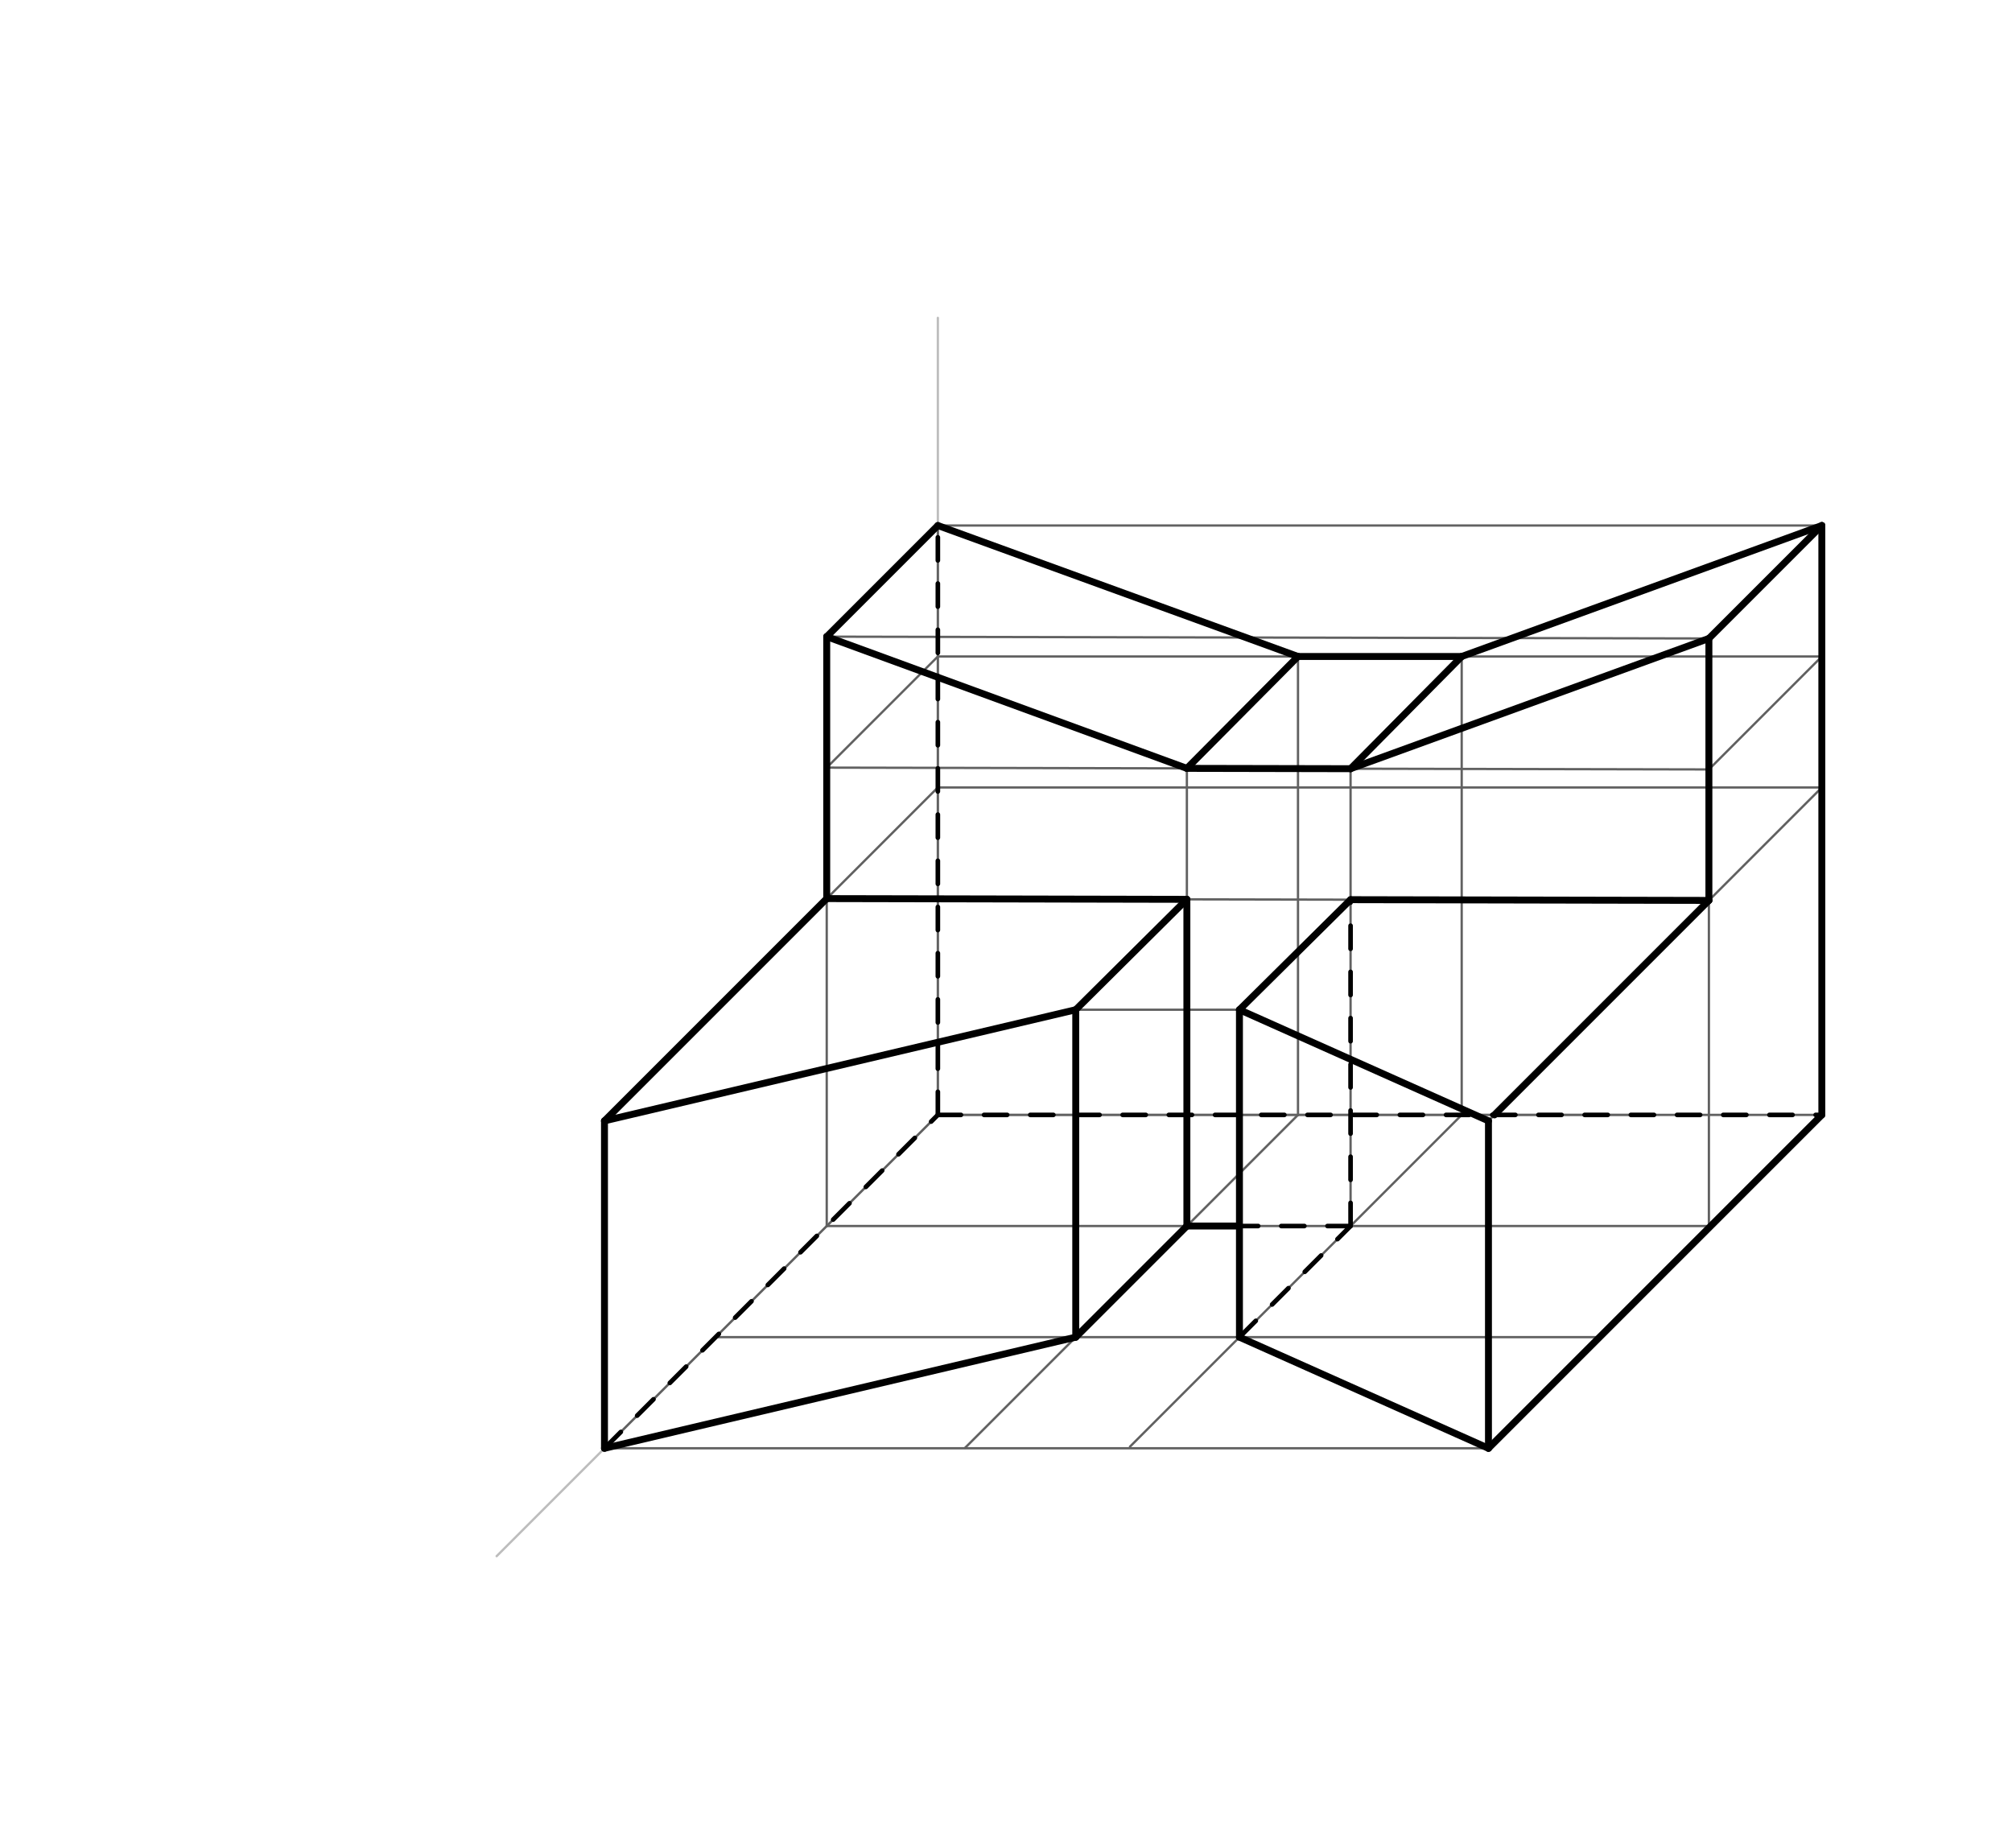 <svg xmlns="http://www.w3.org/2000/svg" class="svg--816" height="100%" preserveAspectRatio="xMidYMid meet" viewBox="0 0 871 800" width="100%"><defs><marker id="marker-arrow" markerHeight="16" markerUnits="userSpaceOnUse" markerWidth="24" orient="auto-start-reverse" refX="24" refY="4" viewBox="0 0 24 8"><path d="M 0 0 L 24 4 L 0 8 z" stroke="inherit"></path></marker></defs><g class="aux-layer--949"><g class="element--733"><line stroke="#BDBDBD" stroke-dasharray="none" stroke-linecap="round" stroke-width="1" x1="406" x2="406" y1="137.594" y2="482.594"></line></g><g class="element--733"><line stroke="#BDBDBD" stroke-dasharray="none" stroke-linecap="round" stroke-width="1" x1="406" x2="713" y1="482.594" y2="482.594"></line></g><g class="element--733"><line stroke="#BDBDBD" stroke-dasharray="none" stroke-linecap="round" stroke-width="1" x1="406" x2="215" y1="482.594" y2="673.594"></line></g><g class="element--733"><line stroke="#616161" stroke-dasharray="none" stroke-linecap="round" stroke-width="1" x1="406" x2="561.906" y1="482.594" y2="482.594"></line></g><g class="element--733"><line stroke="#616161" stroke-dasharray="none" stroke-linecap="round" stroke-width="1" x1="561.906" x2="632.772" y1="482.594" y2="482.594"></line></g><g class="element--733"><line stroke="#616161" stroke-dasharray="none" stroke-linecap="round" stroke-width="1" x1="632.772" x2="788.677" y1="482.594" y2="482.594"></line></g><g class="element--733"><line stroke="#616161" stroke-dasharray="none" stroke-linecap="round" stroke-width="1" x1="406" x2="309.789" y1="482.594" y2="578.805"></line></g><g class="element--733"><line stroke="#616161" stroke-dasharray="none" stroke-linecap="round" stroke-width="1" x1="309.789" x2="261.683" y1="578.805" y2="626.91"></line></g><g class="element--733"><line stroke="#616161" stroke-dasharray="none" stroke-linecap="round" stroke-width="1" x1="788.677" x2="644.361" y1="482.594" y2="626.91"></line></g><g class="element--733"><line stroke="#616161" stroke-dasharray="none" stroke-linecap="round" stroke-width="1" x1="261.683" x2="644.361" y1="626.91" y2="626.91"></line></g><g class="element--733"><line stroke="#616161" stroke-dasharray="none" stroke-linecap="round" stroke-width="1" x1="632.772" x2="489.17" y1="482.594" y2="626.195"></line></g><g class="element--733"><line stroke="#616161" stroke-dasharray="none" stroke-linecap="round" stroke-width="1" x1="309.789" x2="692.233" y1="578.805" y2="578.805"></line></g><g class="element--733"><line stroke="#616161" stroke-dasharray="none" stroke-linecap="round" stroke-width="1" x1="357.894" x2="739.786" y1="530.699" y2="530.699"></line></g><g class="element--733"><line stroke="#616161" stroke-dasharray="none" stroke-linecap="round" stroke-width="1" x1="406" x2="406" y1="482.594" y2="340.861"></line></g><g class="element--733"><line stroke="#616161" stroke-dasharray="none" stroke-linecap="round" stroke-width="1" x1="788.677" x2="788.677" y1="482.594" y2="340.861"></line></g><g class="element--733"><line stroke="#616161" stroke-dasharray="none" stroke-linecap="round" stroke-width="1" x1="644.361" x2="644.361" y1="626.91" y2="485.178"></line></g><g class="element--733"><line stroke="#616161" stroke-dasharray="none" stroke-linecap="round" stroke-width="1" x1="261.683" x2="261.683" y1="626.91" y2="485.178"></line></g><g class="element--733"><line stroke="#616161" stroke-dasharray="none" stroke-linecap="round" stroke-width="1" x1="465.694" x2="465.694" y1="578.805" y2="437.073"></line></g><g class="element--733"><line stroke="#616161" stroke-dasharray="none" stroke-linecap="round" stroke-width="1" x1="536.561" x2="536.561" y1="578.805" y2="437.073"></line></g><g class="element--733"><line stroke="#616161" stroke-dasharray="none" stroke-linecap="round" stroke-width="1" x1="561.906" x2="417.771" y1="482.594" y2="626.728"></line></g><g class="element--733"><line stroke="#616161" stroke-dasharray="none" stroke-linecap="round" stroke-width="1" x1="261.683" x2="406" y1="485.178" y2="340.861"></line></g><g class="element--733"><line stroke="#616161" stroke-dasharray="none" stroke-linecap="round" stroke-width="1" x1="406" x2="788.677" y1="340.861" y2="340.861"></line></g><g class="element--733"><line stroke="#616161" stroke-dasharray="none" stroke-linecap="round" stroke-width="1" x1="788.677" x2="644.361" y1="340.861" y2="485.178"></line></g><g class="element--733"><line stroke="#616161" stroke-dasharray="none" stroke-linecap="round" stroke-width="1" x1="644.361" x2="536.561" y1="485.178" y2="437.073"></line></g><g class="element--733"><line stroke="#616161" stroke-dasharray="none" stroke-linecap="round" stroke-width="1" x1="536.561" x2="465.694" y1="437.073" y2="437.073"></line></g><g class="element--733"><line stroke="#616161" stroke-dasharray="none" stroke-linecap="round" stroke-width="1" x1="465.694" x2="261.683" y1="437.073" y2="485.178"></line></g><g class="element--733"><line stroke="#616161" stroke-dasharray="none" stroke-linecap="round" stroke-width="1" x1="406" x2="406" y1="340.861" y2="227.476"></line></g><g class="element--733"><line stroke="#616161" stroke-dasharray="none" stroke-linecap="round" stroke-width="1" x1="788.677" x2="788.677" y1="340.861" y2="227.476"></line></g><g class="element--733"><line stroke="#616161" stroke-dasharray="none" stroke-linecap="round" stroke-width="1" x1="739.786" x2="739.786" y1="530.699" y2="388.967"></line></g><g class="element--733"><line stroke="#616161" stroke-dasharray="none" stroke-linecap="round" stroke-width="1" x1="739.786" x2="739.786" y1="389.753" y2="276.367"></line></g><g class="element--733"><line stroke="#616161" stroke-dasharray="none" stroke-linecap="round" stroke-width="1" x1="357.894" x2="357.894" y1="530.699" y2="388.967"></line></g><g class="element--733"><line stroke="#616161" stroke-dasharray="none" stroke-linecap="round" stroke-width="1" x1="357.894" x2="357.894" y1="388.967" y2="275.581"></line></g><g class="element--733"><line stroke="#616161" stroke-dasharray="none" stroke-linecap="round" stroke-width="1" x1="357.894" x2="739.786" y1="388.967" y2="389.753"></line></g><g class="element--733"><line stroke="#616161" stroke-dasharray="none" stroke-linecap="round" stroke-width="1" x1="357.894" x2="739.786" y1="332.274" y2="333.06"></line></g><g class="element--733"><line stroke="#616161" stroke-dasharray="none" stroke-linecap="round" stroke-width="1" x1="739.786" x2="788.677" y1="333.06" y2="284.169"></line></g><g class="element--733"><line stroke="#616161" stroke-dasharray="none" stroke-linecap="round" stroke-width="1" x1="788.677" x2="406" y1="284.169" y2="284.169"></line></g><g class="element--733"><line stroke="#616161" stroke-dasharray="none" stroke-linecap="round" stroke-width="1" x1="406" x2="357.894" y1="284.169" y2="332.274"></line></g><g class="element--733"><line stroke="#616161" stroke-dasharray="none" stroke-linecap="round" stroke-width="1" x1="357.894" x2="739.786" y1="275.581" y2="276.367"></line></g><g class="element--733"><line stroke="#616161" stroke-dasharray="none" stroke-linecap="round" stroke-width="1" x1="739.786" x2="788.677" y1="276.367" y2="227.476"></line></g><g class="element--733"><line stroke="#616161" stroke-dasharray="none" stroke-linecap="round" stroke-width="1" x1="788.677" x2="406" y1="227.476" y2="227.476"></line></g><g class="element--733"><line stroke="#616161" stroke-dasharray="none" stroke-linecap="round" stroke-width="1" x1="406" x2="357.894" y1="227.476" y2="275.581"></line></g><g class="element--733"><line stroke="#616161" stroke-dasharray="none" stroke-linecap="round" stroke-width="1" x1="513.8" x2="513.8" y1="530.699" y2="332.595"></line></g><g class="element--733"><line stroke="#616161" stroke-dasharray="none" stroke-linecap="round" stroke-width="1" x1="584.666" x2="584.666" y1="530.699" y2="332.741"></line></g><g class="element--733"><line stroke="#616161" stroke-dasharray="none" stroke-linecap="round" stroke-width="1" x1="632.772" x2="632.772" y1="482.594" y2="284.169"></line></g><g class="element--733"><line stroke="#616161" stroke-dasharray="none" stroke-linecap="round" stroke-width="1" x1="561.906" x2="561.906" y1="482.594" y2="284.169"></line></g><g class="element--733"><line stroke="#616161" stroke-dasharray="none" stroke-linecap="round" stroke-width="1" x1="561.906" x2="406" y1="284.169" y2="227.476"></line></g><g class="element--733"><line stroke="#616161" stroke-dasharray="none" stroke-linecap="round" stroke-width="1" x1="357.894" x2="513.8" y1="275.581" y2="332.595"></line></g><g class="element--733"><line stroke="#616161" stroke-dasharray="none" stroke-linecap="round" stroke-width="1" x1="584.666" x2="739.786" y1="332.741" y2="276.367"></line></g><g class="element--733"><line stroke="#616161" stroke-dasharray="none" stroke-linecap="round" stroke-width="1" x1="632.772" x2="788.677" y1="284.169" y2="227.476"></line></g></g><g class="main-layer--75a"><g class="element--733"><line stroke="#000000" stroke-dasharray="none" stroke-linecap="round" stroke-width="3" x1="261.683" x2="465.694" y1="626.91" y2="578.805"></line></g><g class="element--733"><line stroke="#000000" stroke-dasharray="none" stroke-linecap="round" stroke-width="3" x1="536.561" x2="644.361" y1="578.805" y2="626.91"></line></g><g class="element--733"><line stroke="#000000" stroke-dasharray="none" stroke-linecap="round" stroke-width="3" x1="644.361" x2="788.677" y1="626.91" y2="482.594"></line></g><g class="element--733"><line stroke="#000000" stroke-dasharray="none" stroke-linecap="round" stroke-width="3" x1="788.677" x2="788.677" y1="482.594" y2="227.476"></line></g><g class="element--733"><line stroke="#000000" stroke-dasharray="none" stroke-linecap="round" stroke-width="3" x1="788.677" x2="632.772" y1="227.476" y2="284.169"></line></g><g class="element--733"><line stroke="#000000" stroke-dasharray="none" stroke-linecap="round" stroke-width="3" x1="632.772" x2="561.906" y1="284.169" y2="284.169"></line></g><g class="element--733"><line stroke="#000000" stroke-dasharray="none" stroke-linecap="round" stroke-width="3" x1="561.906" x2="406" y1="284.169" y2="227.476"></line></g><g class="element--733"><line stroke="#000000" stroke-dasharray="none" stroke-linecap="round" stroke-width="3" x1="406" x2="357.894" y1="227.476" y2="275.581"></line></g><g class="element--733"><line stroke="#000000" stroke-dasharray="none" stroke-linecap="round" stroke-width="3" x1="357.894" x2="357.894" y1="275.581" y2="388.967"></line></g><g class="element--733"><line stroke="#000000" stroke-dasharray="none" stroke-linecap="round" stroke-width="3" x1="357.894" x2="261.683" y1="388.967" y2="485.178"></line></g><g class="element--733"><line stroke="#000000" stroke-dasharray="none" stroke-linecap="round" stroke-width="3" x1="261.683" x2="261.683" y1="485.178" y2="626.91"></line></g><g class="element--733"><line stroke="#000000" stroke-dasharray="none" stroke-linecap="round" stroke-width="3" x1="261.683" x2="465.694" y1="485.178" y2="437.073"></line></g><g class="element--733"><line stroke="#000000" stroke-dasharray="none" stroke-linecap="round" stroke-width="3" x1="536.561" x2="644.361" y1="437.073" y2="485.178"></line></g><g class="element--733"><line stroke="#000000" stroke-dasharray="none" stroke-linecap="round" stroke-width="3" x1="644.361" x2="644.361" y1="485.178" y2="626.91"></line></g><g class="element--733"><line stroke="#000000" stroke-dasharray="none" stroke-linecap="round" stroke-width="3" x1="536.561" x2="536.561" y1="437.073" y2="578.805"></line></g><g class="element--733"><line stroke="#000000" stroke-dasharray="none" stroke-linecap="round" stroke-width="3" x1="465.694" x2="465.694" y1="437.073" y2="578.805"></line></g><g class="element--733"><line stroke="#000000" stroke-dasharray="none" stroke-linecap="round" stroke-width="3" x1="584.666" x2="739.786" y1="332.741" y2="276.367"></line></g><g class="element--733"><line stroke="#000000" stroke-dasharray="none" stroke-linecap="round" stroke-width="3" x1="739.786" x2="788.677" y1="276.367" y2="227.476"></line></g><g class="element--733"><line stroke="#000000" stroke-dasharray="none" stroke-linecap="round" stroke-width="3" x1="739.786" x2="739.786" y1="276.367" y2="389.753"></line></g><g class="element--733"><line stroke="#000000" stroke-dasharray="none" stroke-linecap="round" stroke-width="3" x1="513.8" x2="357.894" y1="332.595" y2="275.581"></line></g><g class="element--733"><line stroke="#000000" stroke-dasharray="none" stroke-linecap="round" stroke-width="3" x1="513.8" x2="584.666" y1="332.595" y2="332.741"></line></g><g class="element--733"><line stroke="#000000" stroke-dasharray="10" stroke-linecap="round" stroke-width="2" x1="261.683" x2="406" y1="626.91" y2="482.594"></line></g><g class="element--733"><line stroke="#000000" stroke-dasharray="10" stroke-linecap="round" stroke-width="2" x1="406" x2="788.677" y1="482.594" y2="482.594"></line></g><g class="element--733"><line stroke="#000000" stroke-dasharray="10" stroke-linecap="round" stroke-width="2" x1="406" x2="406" y1="482.594" y2="227.476"></line></g><g class="element--733"><line stroke="#000000" stroke-dasharray="none" stroke-linecap="round" stroke-width="3" x1="465.694" x2="513.8" y1="437.073" y2="389.288"></line></g><g class="element--733"><line stroke="#000000" stroke-dasharray="none" stroke-linecap="round" stroke-width="3" x1="536.561" x2="584.666" y1="437.073" y2="389.434"></line></g><g class="element--733"><line stroke="#000000" stroke-dasharray="none" stroke-linecap="round" stroke-width="3" x1="465.694" x2="513.8" y1="578.805" y2="530.699"></line></g><g class="element--733"><line stroke="#000000" stroke-dasharray="none" stroke-linecap="round" stroke-width="3" x1="357.894" x2="513.8" y1="388.967" y2="389.288"></line></g><g class="element--733"><line stroke="#000000" stroke-dasharray="none" stroke-linecap="round" stroke-width="3" x1="584.666" x2="739.786" y1="389.434" y2="389.753"></line></g><g class="element--733"><line stroke="#000000" stroke-dasharray="none" stroke-linecap="round" stroke-width="3" x1="513.8" x2="536.561" y1="530.699" y2="530.699"></line></g><g class="element--733"><line stroke="#000000" stroke-dasharray="none" stroke-linecap="round" stroke-width="3" x1="513.8" x2="513.8" y1="530.699" y2="389.288"></line></g><g class="element--733"><line stroke="#000000" stroke-dasharray="10" stroke-linecap="round" stroke-width="2" x1="536.561" x2="584.666" y1="578.805" y2="530.699"></line></g><g class="element--733"><line stroke="#000000" stroke-dasharray="10" stroke-linecap="round" stroke-width="2" x1="584.666" x2="536.561" y1="530.699" y2="530.699"></line></g><g class="element--733"><line stroke="#000000" stroke-dasharray="10" stroke-linecap="round" stroke-width="2" x1="584.666" x2="584.666" y1="530.699" y2="389.434"></line></g><g class="element--733"><line stroke="#000000" stroke-dasharray="none" stroke-linecap="round" stroke-width="3" x1="646.945" x2="739.786" y1="482.594" y2="389.753"></line></g><g class="element--733"><line stroke="#000000" stroke-dasharray="none" stroke-linecap="round" stroke-width="3" x1="513.8" x2="561.906" y1="332.595" y2="284.169"></line></g><g class="element--733"><line stroke="#000000" stroke-dasharray="none" stroke-linecap="round" stroke-width="3" x1="632.772" x2="584.666" y1="284.169" y2="332.741"></line></g></g><g class="snaps-layer--ac6"></g><g class="temp-layer--52d"></g></svg>